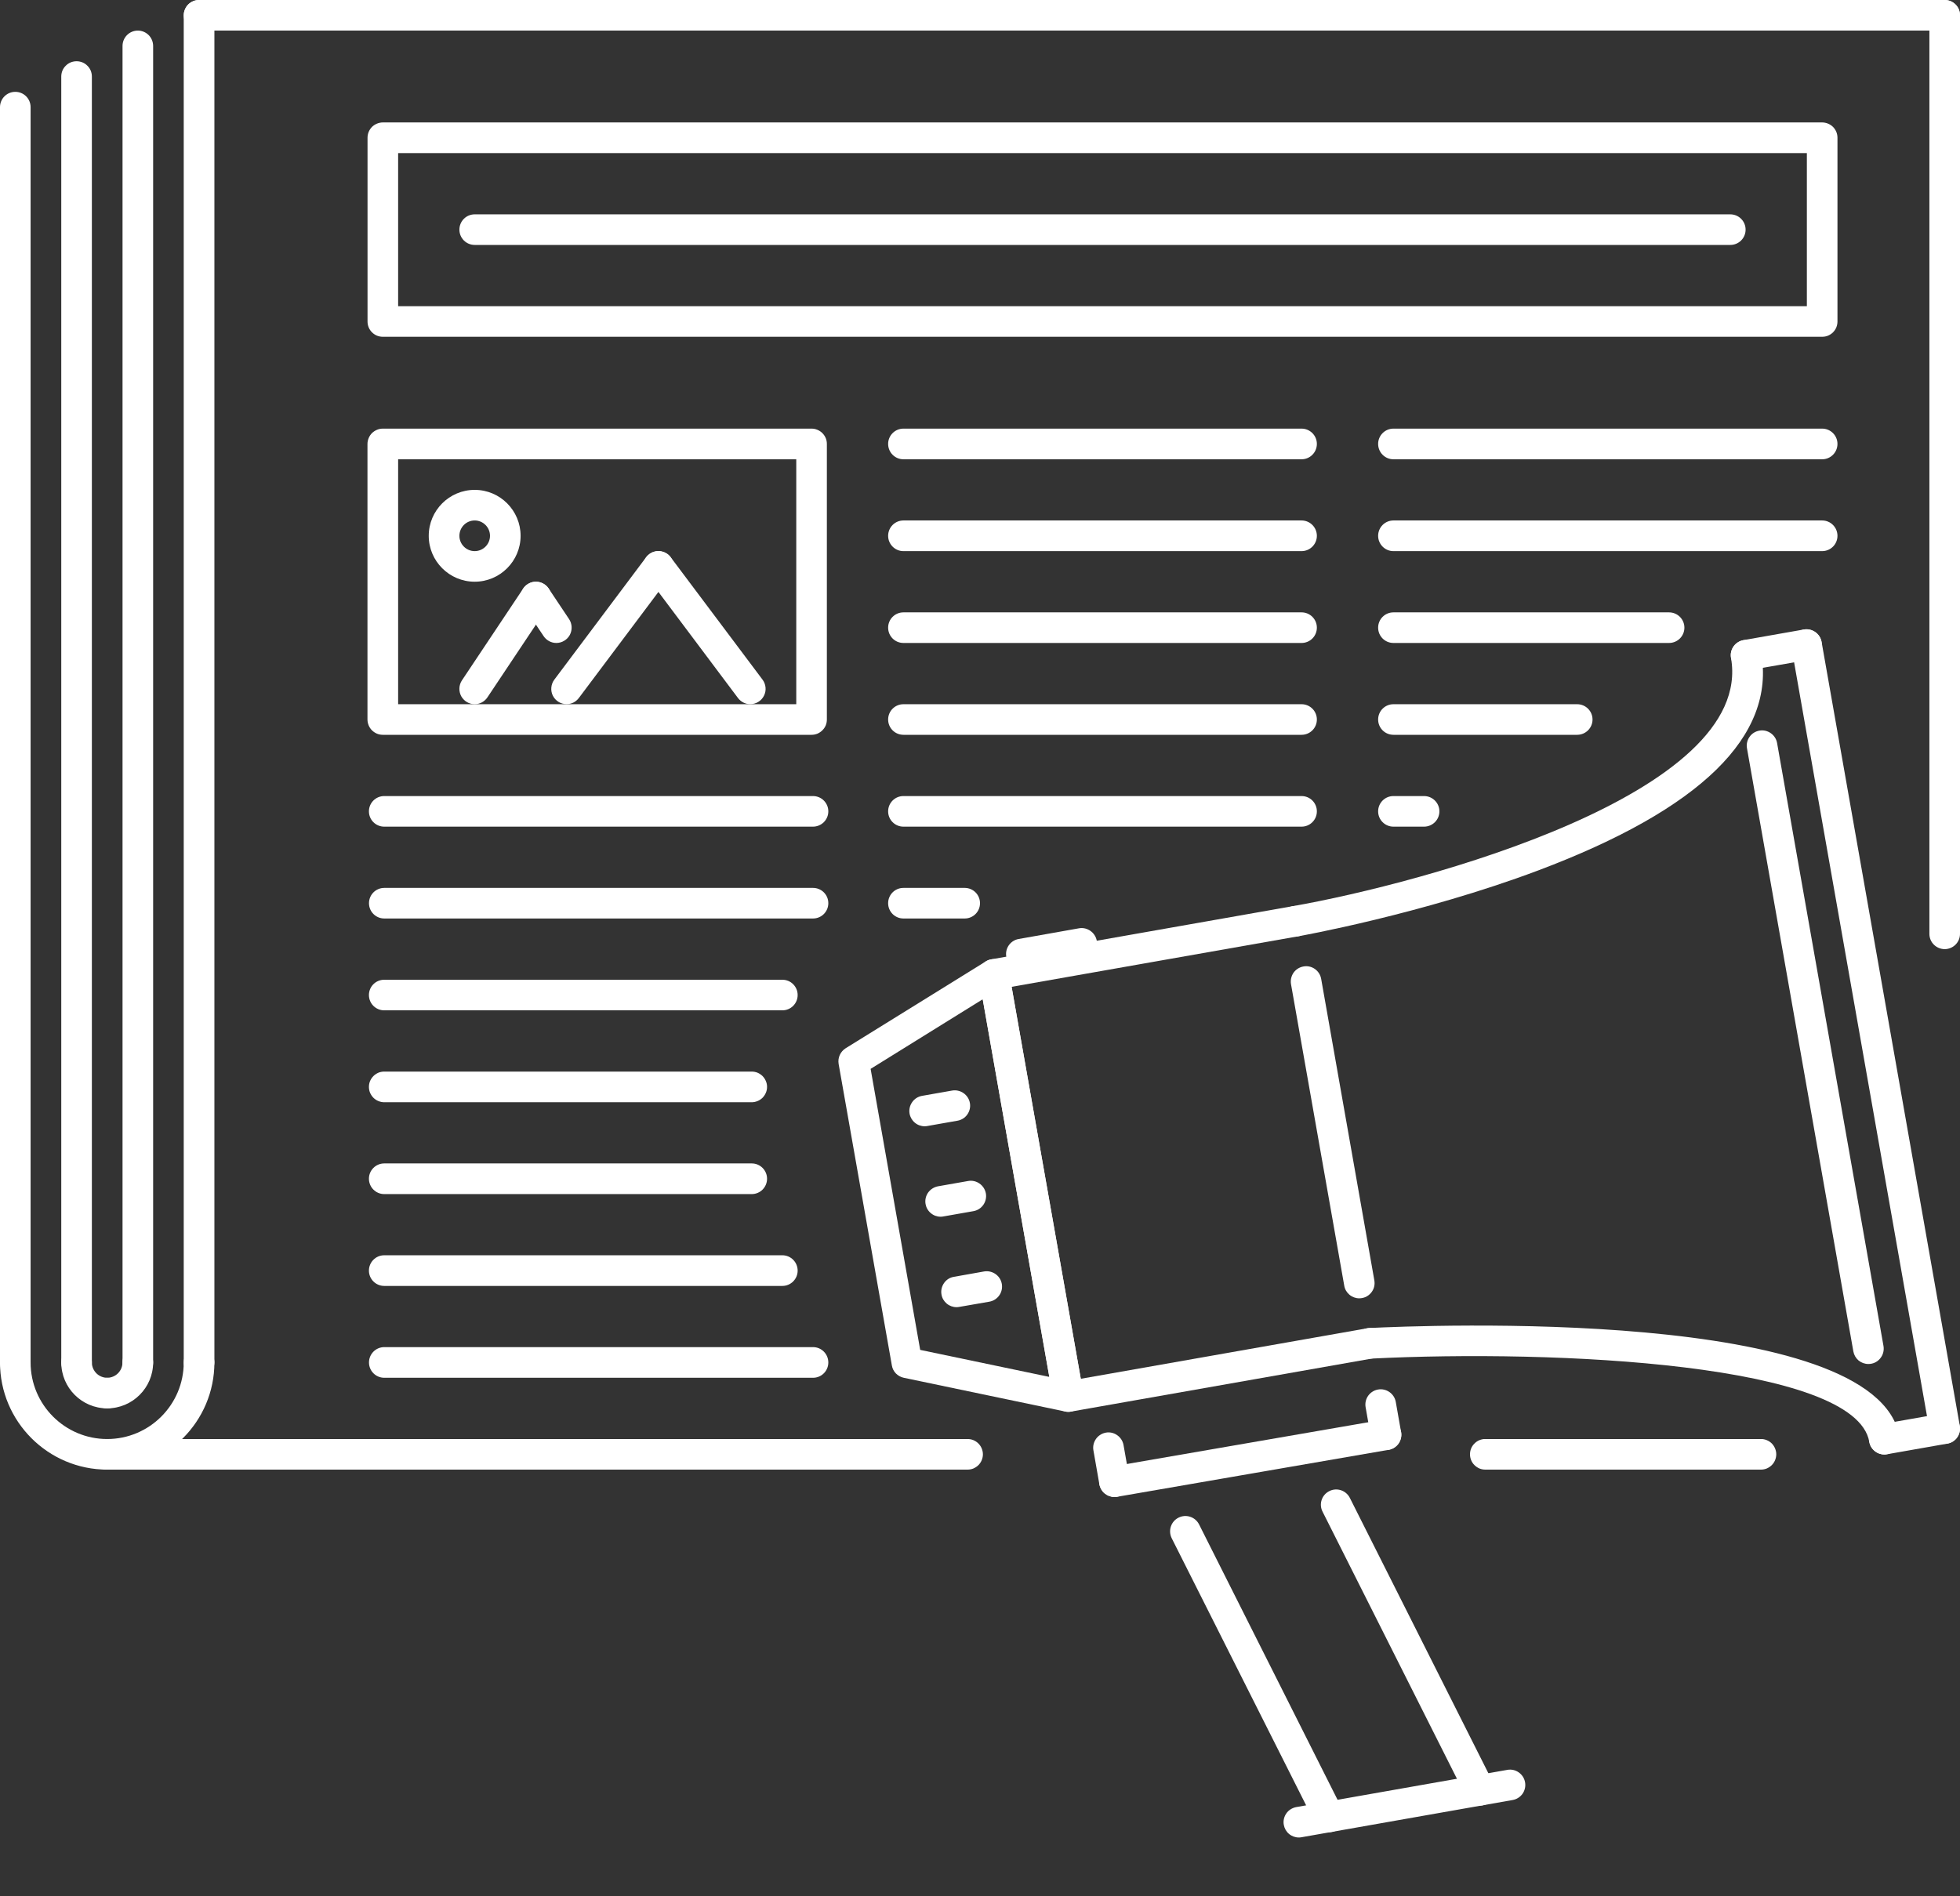 <svg width="31" height="30" viewBox="0 0 31 30" fill="none" xmlns="http://www.w3.org/2000/svg">
<rect x="0" y="0" width="31" height="30" fill="#333333" stroke="none"/>
<path d="M29.551 21.579C29.494 21.579 29.439 21.559 29.395 21.523C29.352 21.486 29.323 21.435 29.313 21.379L27.631 11.839C27.619 11.776 27.634 11.711 27.671 11.658C27.707 11.605 27.764 11.57 27.827 11.559C27.955 11.535 28.084 11.623 28.107 11.755L29.79 21.295C29.796 21.33 29.794 21.366 29.785 21.4C29.776 21.434 29.759 21.466 29.736 21.493C29.714 21.52 29.685 21.542 29.653 21.557C29.621 21.572 29.586 21.579 29.551 21.579ZM29.803 23.01C29.746 23.01 29.691 22.99 29.648 22.953C29.604 22.917 29.575 22.866 29.565 22.81C29.347 21.574 24.612 21.346 21.679 21.494C21.533 21.5 21.431 21.397 21.425 21.264C21.424 21.232 21.428 21.201 21.439 21.171C21.45 21.141 21.466 21.113 21.487 21.09C21.509 21.066 21.534 21.047 21.563 21.033C21.592 21.02 21.623 21.012 21.654 21.01C22.475 20.969 29.678 20.667 30.042 22.726C30.048 22.757 30.047 22.789 30.04 22.82C30.033 22.852 30.02 22.881 30.002 22.907C29.984 22.933 29.961 22.955 29.934 22.972C29.907 22.989 29.877 23.001 29.846 23.006C29.832 23.009 29.817 23.01 29.803 23.01Z" fill="white"/>
<path d="M20.489 14.817C20.432 14.817 20.377 14.797 20.333 14.76C20.29 14.723 20.261 14.673 20.251 14.617C20.24 14.554 20.254 14.489 20.291 14.436C20.328 14.383 20.384 14.348 20.447 14.336C22.504 13.973 27.758 12.56 27.378 10.408C27.367 10.345 27.381 10.28 27.418 10.227C27.455 10.175 27.511 10.139 27.575 10.128C27.703 10.104 27.832 10.192 27.855 10.324C28.088 11.642 26.901 12.802 24.328 13.771C22.483 14.465 20.551 14.81 20.531 14.813C20.517 14.816 20.503 14.817 20.489 14.817Z" fill="white"/>
<path d="M27.617 10.608C27.56 10.608 27.505 10.588 27.461 10.551C27.418 10.514 27.389 10.464 27.379 10.408C27.367 10.344 27.382 10.279 27.419 10.227C27.456 10.174 27.512 10.138 27.575 10.127L28.529 9.959C28.659 9.938 28.787 10.024 28.81 10.156C28.821 10.219 28.807 10.284 28.77 10.337C28.733 10.389 28.677 10.425 28.614 10.437L27.659 10.604C27.645 10.607 27.631 10.608 27.617 10.608Z" fill="white"/>
<path d="M30.758 22.842C30.701 22.842 30.646 22.822 30.603 22.785C30.559 22.749 30.53 22.698 30.52 22.642L28.334 10.239C28.323 10.176 28.337 10.111 28.374 10.059C28.411 10.006 28.467 9.97 28.53 9.959C28.66 9.935 28.787 10.023 28.811 10.155L30.997 22.558C31.003 22.593 31.001 22.628 30.992 22.663C30.983 22.697 30.966 22.729 30.944 22.756C30.921 22.783 30.893 22.805 30.86 22.82C30.828 22.834 30.793 22.842 30.758 22.842Z" fill="white"/>
<path d="M29.804 23.011C29.743 23.011 29.685 22.988 29.64 22.947C29.595 22.906 29.567 22.85 29.562 22.79C29.557 22.729 29.575 22.669 29.612 22.621C29.649 22.573 29.703 22.54 29.762 22.53L30.716 22.362C30.844 22.338 30.973 22.426 30.996 22.558C31.008 22.622 30.993 22.687 30.956 22.739C30.919 22.792 30.863 22.828 30.8 22.839L29.846 23.007C29.832 23.01 29.818 23.011 29.804 23.011ZM16.897 22.336C16.84 22.336 16.785 22.315 16.742 22.279C16.698 22.242 16.669 22.192 16.659 22.136L15.481 15.457C15.476 15.426 15.476 15.394 15.483 15.363C15.49 15.332 15.503 15.303 15.521 15.277C15.54 15.251 15.563 15.228 15.589 15.211C15.616 15.194 15.646 15.182 15.678 15.177L20.448 14.336C20.576 14.312 20.704 14.4 20.728 14.532C20.739 14.595 20.725 14.661 20.688 14.713C20.651 14.766 20.595 14.802 20.532 14.813L16 15.612L17.094 21.813L21.625 21.014C21.755 20.99 21.883 21.078 21.906 21.21C21.917 21.274 21.903 21.339 21.866 21.391C21.829 21.444 21.773 21.48 21.71 21.491L16.94 22.332C16.925 22.334 16.911 22.336 16.897 22.336Z" fill="white"/>
<path d="M16.897 22.336C16.881 22.336 16.864 22.334 16.848 22.331L14.294 21.797C14.247 21.787 14.204 21.763 14.17 21.729C14.136 21.694 14.114 21.65 14.106 21.602L13.264 16.832C13.256 16.784 13.262 16.735 13.282 16.691C13.302 16.647 13.334 16.61 13.375 16.584L15.592 15.21C15.626 15.189 15.664 15.177 15.703 15.174C15.743 15.172 15.782 15.179 15.818 15.194C15.854 15.211 15.886 15.235 15.911 15.267C15.935 15.298 15.951 15.334 15.958 15.373L17.136 22.051C17.143 22.09 17.14 22.13 17.128 22.168C17.116 22.206 17.094 22.24 17.066 22.267C17.021 22.311 16.96 22.336 16.897 22.336ZM14.554 21.356L16.596 21.783L15.543 15.809L13.77 16.91L14.554 21.356ZM21.498 20.54C21.442 20.54 21.387 20.52 21.343 20.483C21.3 20.447 21.27 20.396 21.261 20.34L20.419 15.57C20.408 15.507 20.423 15.442 20.459 15.389C20.496 15.337 20.552 15.301 20.616 15.29C20.745 15.265 20.873 15.354 20.896 15.486L21.737 20.256C21.743 20.291 21.742 20.326 21.733 20.361C21.724 20.395 21.707 20.427 21.684 20.454C21.661 20.481 21.633 20.503 21.601 20.518C21.569 20.532 21.534 20.54 21.498 20.54Z" fill="white"/>
<path d="M14.624 17.818C14.568 17.818 14.512 17.798 14.469 17.761C14.425 17.724 14.396 17.674 14.386 17.618C14.375 17.555 14.39 17.489 14.427 17.437C14.463 17.384 14.52 17.348 14.583 17.337L15.06 17.253C15.189 17.231 15.317 17.318 15.34 17.45C15.346 17.482 15.345 17.514 15.338 17.545C15.331 17.576 15.318 17.605 15.3 17.631C15.282 17.657 15.259 17.679 15.232 17.696C15.205 17.713 15.175 17.725 15.144 17.73L14.667 17.814C14.653 17.817 14.639 17.818 14.624 17.818ZM15.129 20.68C15.072 20.68 15.017 20.66 14.973 20.623C14.93 20.587 14.9 20.536 14.891 20.48C14.885 20.448 14.886 20.416 14.893 20.385C14.9 20.354 14.913 20.325 14.931 20.299C14.949 20.273 14.972 20.25 14.999 20.233C15.026 20.216 15.056 20.205 15.087 20.2L15.565 20.115C15.695 20.093 15.822 20.18 15.845 20.312C15.856 20.375 15.842 20.441 15.805 20.493C15.768 20.546 15.712 20.582 15.649 20.593L15.171 20.676C15.157 20.679 15.143 20.68 15.129 20.68ZM14.877 19.249C14.82 19.249 14.765 19.229 14.722 19.192C14.678 19.156 14.649 19.105 14.639 19.049C14.628 18.986 14.642 18.921 14.679 18.868C14.716 18.816 14.772 18.78 14.835 18.768L15.312 18.684C15.44 18.66 15.569 18.748 15.593 18.881C15.604 18.944 15.589 19.009 15.553 19.061C15.516 19.114 15.46 19.15 15.396 19.161L14.919 19.245C14.905 19.248 14.891 19.249 14.877 19.249ZM16.154 15.335C16.094 15.335 16.035 15.313 15.991 15.272C15.946 15.231 15.918 15.175 15.913 15.114C15.908 15.054 15.925 14.994 15.962 14.946C15.999 14.898 16.053 14.865 16.113 14.855L17.066 14.686C17.194 14.663 17.323 14.751 17.347 14.883C17.358 14.946 17.343 15.011 17.306 15.064C17.27 15.116 17.213 15.152 17.15 15.163L16.197 15.332C16.183 15.334 16.168 15.335 16.154 15.335ZM23.406 28.566C23.361 28.566 23.317 28.553 23.279 28.53C23.241 28.506 23.21 28.473 23.19 28.432L20.918 23.915C20.857 23.795 20.905 23.65 21.025 23.59C21.143 23.53 21.289 23.577 21.35 23.698L23.622 28.215C23.682 28.334 23.634 28.48 23.515 28.54C23.481 28.557 23.444 28.566 23.406 28.566ZM21.021 28.987C20.976 28.987 20.932 28.974 20.894 28.951C20.856 28.927 20.825 28.893 20.805 28.853L18.532 24.335C18.473 24.215 18.52 24.07 18.64 24.01C18.759 23.95 18.904 23.997 18.965 24.117L21.237 28.636C21.297 28.756 21.25 28.901 21.13 28.961C21.096 28.978 21.059 28.987 21.021 28.987Z" fill="white"/>
<path d="M20.543 29.07C20.486 29.07 20.431 29.05 20.387 29.013C20.344 28.977 20.315 28.926 20.305 28.87C20.299 28.838 20.3 28.806 20.307 28.775C20.314 28.744 20.327 28.715 20.345 28.689C20.363 28.663 20.386 28.641 20.413 28.624C20.44 28.607 20.47 28.595 20.501 28.589L23.841 28C23.969 27.976 24.098 28.064 24.121 28.197C24.132 28.26 24.118 28.325 24.081 28.378C24.044 28.43 23.988 28.466 23.925 28.477L20.585 29.066C20.571 29.069 20.557 29.07 20.543 29.07ZM17.626 23.683C17.57 23.683 17.515 23.662 17.471 23.626C17.427 23.589 17.398 23.539 17.388 23.483L17.294 22.946C17.288 22.914 17.289 22.882 17.296 22.851C17.303 22.82 17.316 22.791 17.334 22.765C17.352 22.739 17.375 22.717 17.402 22.7C17.429 22.682 17.459 22.671 17.49 22.665C17.618 22.641 17.747 22.73 17.77 22.861L17.865 23.398C17.871 23.433 17.87 23.469 17.86 23.503C17.851 23.537 17.835 23.569 17.812 23.596C17.789 23.623 17.761 23.645 17.729 23.66C17.697 23.675 17.662 23.683 17.626 23.683Z" fill="white"/>
<path d="M17.627 23.683C17.57 23.683 17.515 23.663 17.471 23.626C17.427 23.589 17.398 23.538 17.388 23.482C17.377 23.419 17.392 23.354 17.429 23.301C17.466 23.248 17.523 23.213 17.586 23.202L21.881 22.459C21.944 22.449 22.009 22.464 22.061 22.501C22.114 22.538 22.149 22.594 22.161 22.657C22.172 22.72 22.157 22.785 22.12 22.838C22.083 22.89 22.027 22.926 21.963 22.937L17.668 23.68C17.654 23.681 17.64 23.683 17.627 23.683Z" fill="white"/>
<path d="M21.921 22.94C21.864 22.94 21.809 22.92 21.766 22.883C21.723 22.847 21.693 22.796 21.683 22.74L21.599 22.263C21.588 22.2 21.602 22.135 21.639 22.082C21.676 22.03 21.732 21.994 21.795 21.983C21.924 21.959 22.053 22.047 22.076 22.179L22.16 22.656C22.166 22.691 22.165 22.727 22.155 22.761C22.146 22.795 22.13 22.827 22.107 22.854C22.084 22.881 22.056 22.903 22.024 22.918C21.992 22.933 21.957 22.94 21.921 22.94ZM30.758 15.016C30.726 15.016 30.695 15.009 30.665 14.997C30.636 14.985 30.609 14.967 30.587 14.945C30.564 14.922 30.546 14.896 30.534 14.866C30.522 14.837 30.516 14.805 30.516 14.774V0.242C30.516 0.108 30.624 3.03283e-08 30.758 3.03283e-08C30.892 3.03283e-08 31 0.108 31 0.242V14.774C31 14.805 30.994 14.837 30.982 14.866C30.969 14.896 30.952 14.922 30.929 14.945C30.907 14.967 30.88 14.985 30.851 14.997C30.821 15.009 30.79 15.016 30.758 15.016ZM3.148 21.797C3.117 21.797 3.085 21.791 3.056 21.779C3.026 21.766 3 21.748 2.977 21.726C2.955 21.703 2.937 21.677 2.925 21.647C2.912 21.618 2.906 21.587 2.906 21.555V0.242C2.906 0.21 2.912 0.179 2.925 0.15C2.937 0.12 2.955 0.093 2.977 0.071C3 0.048 3.026 0.031 3.056 0.018C3.085 0.006 3.117 -7.93224e-06 3.148 3.03283e-08C3.18 -1.58934e-05 3.212 0.006 3.241 0.018C3.271 0.031 3.297 0.048 3.32 0.071C3.342 0.093 3.36 0.12 3.372 0.15C3.384 0.179 3.391 0.21 3.391 0.242V21.555C3.391 21.587 3.384 21.618 3.372 21.647C3.36 21.677 3.342 21.703 3.32 21.726C3.297 21.748 3.271 21.766 3.241 21.779C3.212 21.791 3.18 21.797 3.148 21.797Z" fill="white"/>
<path d="M1.695 23.25C1.663 23.25 1.632 23.244 1.603 23.232C1.573 23.219 1.546 23.201 1.524 23.179C1.502 23.157 1.484 23.13 1.472 23.1C1.459 23.071 1.453 23.04 1.453 23.008C1.453 22.976 1.459 22.944 1.472 22.915C1.484 22.886 1.502 22.859 1.524 22.837C1.547 22.814 1.573 22.796 1.603 22.784C1.632 22.772 1.663 22.765 1.695 22.766C2.363 22.766 2.906 22.223 2.906 21.555C2.906 21.523 2.912 21.491 2.925 21.462C2.937 21.433 2.955 21.406 2.977 21.383C3 21.361 3.026 21.343 3.056 21.331C3.085 21.319 3.117 21.312 3.148 21.312C3.18 21.312 3.212 21.319 3.241 21.331C3.271 21.343 3.297 21.361 3.32 21.383C3.342 21.406 3.36 21.433 3.372 21.462C3.384 21.491 3.391 21.523 3.391 21.555C3.391 22.489 2.63 23.25 1.695 23.25Z" fill="white"/>
<path d="M1.695 23.25C0.761 23.25 0 22.489 0 21.555C0 21.421 0.108 21.312 0.242 21.312C0.376 21.312 0.484 21.421 0.484 21.555C0.484 22.223 1.027 22.766 1.695 22.766C1.727 22.765 1.759 22.772 1.788 22.784C1.817 22.796 1.844 22.814 1.867 22.837C1.889 22.859 1.907 22.886 1.919 22.915C1.931 22.944 1.937 22.976 1.937 23.008C1.938 23.04 1.931 23.071 1.919 23.101C1.907 23.13 1.889 23.157 1.867 23.179C1.844 23.201 1.817 23.219 1.788 23.232C1.759 23.244 1.727 23.25 1.695 23.25Z" fill="white"/>
<path d="M0.242 21.797C0.21 21.797 0.179 21.791 0.149 21.779C0.12 21.766 0.093 21.748 0.071 21.726C0.048 21.703 0.031 21.677 0.018 21.647C0.006 21.618 -2.38279e-05 21.587 6.82892e-08 21.555V1.695C6.82892e-08 1.561 0.108 1.453 0.242 1.453C0.376 1.453 0.484 1.561 0.484 1.695V21.555C0.484 21.587 0.478 21.618 0.466 21.647C0.454 21.677 0.436 21.703 0.413 21.726C0.391 21.748 0.364 21.766 0.335 21.779C0.305 21.791 0.274 21.797 0.242 21.797ZM2.18 21.797C2.148 21.797 2.116 21.791 2.087 21.779C2.058 21.766 2.031 21.748 2.008 21.726C1.986 21.703 1.968 21.677 1.956 21.647C1.944 21.618 1.938 21.587 1.938 21.555V0.727C1.938 0.593 2.046 0.484 2.18 0.484C2.314 0.484 2.422 0.593 2.422 0.727V21.555C2.422 21.587 2.416 21.618 2.404 21.647C2.391 21.677 2.373 21.703 2.351 21.726C2.329 21.748 2.302 21.766 2.272 21.779C2.243 21.791 2.212 21.797 2.18 21.797ZM1.211 21.797C1.179 21.797 1.148 21.791 1.118 21.778C1.089 21.766 1.062 21.748 1.04 21.726C1.017 21.703 0.999 21.677 0.987 21.647C0.975 21.618 0.969 21.587 0.969 21.555V1.211C0.969 1.179 0.975 1.148 0.987 1.118C0.999 1.089 1.017 1.062 1.04 1.04C1.062 1.017 1.089 0.999 1.118 0.987C1.148 0.975 1.179 0.969 1.211 0.969C1.243 0.969 1.274 0.975 1.304 0.987C1.333 0.999 1.36 1.017 1.382 1.04C1.405 1.062 1.423 1.089 1.435 1.118C1.447 1.148 1.453 1.179 1.453 1.211V21.555C1.453 21.587 1.447 21.618 1.435 21.647C1.423 21.677 1.405 21.703 1.382 21.726C1.36 21.748 1.333 21.766 1.304 21.778C1.274 21.791 1.243 21.797 1.211 21.797Z" fill="white"/>
<path d="M1.695 22.281C1.561 22.281 1.453 22.173 1.453 22.039C1.453 21.905 1.561 21.797 1.695 21.797C1.759 21.797 1.821 21.771 1.866 21.726C1.912 21.68 1.937 21.619 1.937 21.555C1.937 21.421 2.046 21.312 2.18 21.312C2.314 21.312 2.422 21.421 2.422 21.555C2.422 21.955 2.096 22.281 1.695 22.281Z" fill="white"/>
<path d="M1.695 22.281C1.295 22.281 0.969 21.955 0.969 21.555C0.969 21.523 0.975 21.491 0.987 21.462C0.999 21.433 1.017 21.406 1.04 21.383C1.062 21.361 1.089 21.343 1.118 21.331C1.148 21.319 1.179 21.312 1.211 21.312C1.243 21.312 1.274 21.319 1.304 21.331C1.333 21.343 1.36 21.361 1.382 21.383C1.405 21.406 1.423 21.433 1.435 21.462C1.447 21.491 1.453 21.523 1.453 21.555C1.453 21.619 1.479 21.68 1.524 21.726C1.57 21.771 1.631 21.797 1.695 21.797C1.829 21.797 1.938 21.905 1.938 22.039C1.938 22.173 1.829 22.281 1.695 22.281ZM15.303 23.25H1.695C1.664 23.25 1.632 23.244 1.603 23.232C1.573 23.219 1.547 23.202 1.524 23.179C1.502 23.157 1.484 23.13 1.472 23.101C1.459 23.071 1.453 23.04 1.453 23.008C1.453 22.976 1.459 22.945 1.472 22.915C1.484 22.886 1.502 22.859 1.524 22.837C1.547 22.814 1.573 22.796 1.603 22.784C1.632 22.772 1.664 22.766 1.695 22.766H15.303C15.335 22.766 15.367 22.772 15.396 22.784C15.425 22.796 15.452 22.814 15.475 22.837C15.497 22.859 15.515 22.886 15.527 22.915C15.539 22.945 15.546 22.976 15.546 23.008C15.546 23.04 15.539 23.071 15.527 23.101C15.515 23.13 15.497 23.157 15.475 23.179C15.452 23.202 15.425 23.219 15.396 23.232C15.367 23.244 15.335 23.25 15.303 23.25ZM30.758 0.484H3.148C3.117 0.484 3.085 0.478 3.056 0.466C3.026 0.454 3 0.436 2.977 0.413C2.955 0.391 2.937 0.364 2.925 0.335C2.913 0.306 2.906 0.274 2.906 0.242C2.906 0.21 2.913 0.179 2.925 0.15C2.937 0.12 2.955 0.093 2.977 0.071C3 0.048 3.026 0.031 3.056 0.018C3.085 0.006 3.117 -7.93221e-06 3.148 3.03549e-08H30.758C30.79 -1.59009e-05 30.821 0.006 30.851 0.018C30.88 0.031 30.907 0.048 30.929 0.071C30.952 0.093 30.97 0.12 30.982 0.15C30.994 0.179 31 0.21 31 0.242C31 0.274 30.994 0.306 30.982 0.335C30.969 0.364 30.952 0.391 30.929 0.414C30.907 0.436 30.88 0.454 30.851 0.466C30.821 0.478 30.79 0.484 30.758 0.484ZM28.82 5.328H6.055C6.023 5.328 5.991 5.322 5.962 5.31C5.933 5.298 5.906 5.28 5.883 5.257C5.861 5.235 5.843 5.208 5.831 5.179C5.819 5.149 5.813 5.118 5.813 5.086V2.18C5.813 2.148 5.819 2.116 5.831 2.087C5.843 2.058 5.861 2.031 5.883 2.008C5.906 1.986 5.933 1.968 5.962 1.956C5.991 1.944 6.023 1.937 6.055 1.937H28.82C28.852 1.937 28.884 1.944 28.913 1.956C28.942 1.968 28.969 1.986 28.992 2.008C29.014 2.031 29.032 2.058 29.044 2.087C29.056 2.116 29.062 2.148 29.062 2.18V5.086C29.062 5.118 29.056 5.149 29.044 5.179C29.032 5.208 29.014 5.235 28.992 5.257C28.969 5.28 28.942 5.298 28.913 5.31C28.884 5.322 28.852 5.328 28.82 5.328ZM6.297 4.844H28.578V2.422H6.297V4.844Z" fill="white"/>
<path d="M27.367 3.875H7.508C7.374 3.875 7.266 3.767 7.266 3.633C7.266 3.499 7.374 3.391 7.508 3.391H27.367C27.501 3.391 27.609 3.499 27.609 3.633C27.609 3.767 27.501 3.875 27.367 3.875ZM27.852 23.25H23.492C23.46 23.25 23.429 23.244 23.399 23.232C23.37 23.219 23.343 23.201 23.321 23.179C23.298 23.157 23.28 23.13 23.268 23.1C23.256 23.071 23.25 23.04 23.25 23.008C23.25 22.976 23.256 22.944 23.268 22.915C23.28 22.886 23.298 22.859 23.321 22.837C23.343 22.814 23.37 22.796 23.399 22.784C23.429 22.772 23.46 22.765 23.492 22.766H27.852C27.883 22.765 27.915 22.772 27.944 22.784C27.974 22.796 28 22.814 28.023 22.836C28.045 22.859 28.063 22.886 28.075 22.915C28.087 22.944 28.094 22.976 28.094 23.008C28.094 23.04 28.087 23.071 28.075 23.101C28.063 23.13 28.045 23.157 28.023 23.179C28 23.201 27.974 23.219 27.944 23.232C27.915 23.244 27.883 23.25 27.852 23.25ZM12.836 11.625H6.055C6.023 11.625 5.991 11.619 5.962 11.607C5.933 11.594 5.906 11.577 5.883 11.554C5.861 11.532 5.843 11.505 5.831 11.476C5.819 11.446 5.812 11.415 5.812 11.383V7.023C5.812 6.992 5.819 6.96 5.831 6.931C5.843 6.901 5.861 6.875 5.883 6.852C5.906 6.83 5.933 6.812 5.962 6.8C5.991 6.787 6.023 6.781 6.055 6.781H12.836C12.868 6.781 12.899 6.787 12.929 6.8C12.958 6.812 12.985 6.83 13.007 6.852C13.03 6.875 13.047 6.901 13.06 6.931C13.072 6.96 13.078 6.992 13.078 7.023V11.383C13.078 11.415 13.072 11.446 13.06 11.476C13.048 11.505 13.03 11.531 13.007 11.554C12.985 11.576 12.958 11.594 12.929 11.607C12.899 11.619 12.868 11.625 12.836 11.625ZM6.297 11.141H12.594V7.266H6.297V11.141Z" fill="white"/>
<path d="M8.961 11.14C8.916 11.14 8.872 11.128 8.834 11.104C8.795 11.08 8.765 11.047 8.744 11.006C8.724 10.966 8.716 10.921 8.72 10.877C8.724 10.832 8.74 10.789 8.767 10.753L10.22 8.815C10.258 8.764 10.316 8.73 10.38 8.721C10.443 8.712 10.508 8.729 10.559 8.767C10.61 8.806 10.644 8.863 10.653 8.926C10.663 8.99 10.646 9.054 10.608 9.106L9.155 11.043C9.132 11.073 9.103 11.098 9.069 11.115C9.036 11.132 8.998 11.14 8.961 11.14Z" fill="white"/>
<path d="M11.867 11.141C11.829 11.141 11.792 11.132 11.759 11.115C11.725 11.098 11.696 11.074 11.673 11.044L10.22 9.106C10.182 9.055 10.165 8.99 10.174 8.927C10.184 8.863 10.217 8.806 10.269 8.767C10.294 8.748 10.323 8.734 10.354 8.726C10.385 8.718 10.417 8.717 10.448 8.721C10.48 8.726 10.51 8.736 10.538 8.753C10.565 8.769 10.589 8.79 10.608 8.816L12.061 10.753C12.088 10.789 12.104 10.832 12.108 10.877C12.112 10.921 12.104 10.966 12.083 11.007C12.063 11.047 12.032 11.081 11.994 11.104C11.956 11.128 11.912 11.14 11.867 11.141ZM7.508 11.141C7.464 11.141 7.421 11.129 7.383 11.106C7.346 11.084 7.315 11.051 7.294 11.013C7.274 10.974 7.264 10.931 7.266 10.887C7.268 10.843 7.282 10.8 7.306 10.764L8.275 9.311C8.311 9.258 8.366 9.221 8.429 9.208C8.492 9.195 8.557 9.208 8.611 9.244C8.664 9.279 8.701 9.335 8.714 9.398C8.727 9.461 8.714 9.526 8.678 9.58L7.709 11.033C7.687 11.066 7.657 11.093 7.622 11.112C7.587 11.131 7.548 11.141 7.508 11.141Z" fill="white"/>
<path d="M8.799 10.172C8.759 10.172 8.72 10.162 8.685 10.143C8.65 10.124 8.62 10.097 8.598 10.064L8.275 9.58C8.257 9.553 8.245 9.524 8.239 9.492C8.233 9.461 8.233 9.429 8.239 9.398C8.245 9.367 8.258 9.337 8.275 9.311C8.293 9.284 8.316 9.261 8.342 9.244C8.452 9.169 8.603 9.2 8.678 9.311L9.001 9.795C9.025 9.832 9.039 9.874 9.041 9.918C9.043 9.962 9.033 10.005 9.013 10.044C8.992 10.083 8.961 10.115 8.924 10.137C8.886 10.16 8.843 10.172 8.799 10.172ZM7.508 9.203C7.107 9.203 6.781 8.877 6.781 8.477C6.781 8.076 7.107 7.75 7.508 7.75C7.909 7.75 8.234 8.076 8.234 8.477C8.234 8.877 7.908 9.203 7.508 9.203ZM7.508 8.234C7.374 8.234 7.266 8.343 7.266 8.477C7.266 8.61 7.374 8.719 7.508 8.719C7.641 8.719 7.75 8.61 7.75 8.477C7.75 8.343 7.641 8.234 7.508 8.234Z" fill="white"/>
<path d="M20.586 7.266H14.289C14.155 7.266 14.047 7.157 14.047 7.023C14.047 6.89 14.155 6.781 14.289 6.781H20.586C20.72 6.781 20.828 6.89 20.828 7.023C20.828 7.157 20.72 7.266 20.586 7.266Z" fill="white"/>
<path d="M20.586 8.719H14.289C14.155 8.719 14.047 8.61 14.047 8.477C14.047 8.343 14.155 8.234 14.289 8.234H20.586C20.72 8.234 20.828 8.343 20.828 8.477C20.828 8.61 20.72 8.719 20.586 8.719Z" fill="white"/>
<path d="M20.586 10.172H14.289C14.155 10.172 14.047 10.064 14.047 9.93C14.047 9.796 14.155 9.688 14.289 9.688H20.586C20.72 9.688 20.828 9.796 20.828 9.93C20.828 10.064 20.72 10.172 20.586 10.172Z" fill="white"/>
<path d="M20.586 11.625H14.289C14.155 11.625 14.047 11.517 14.047 11.383C14.047 11.249 14.155 11.141 14.289 11.141H20.586C20.72 11.141 20.828 11.249 20.828 11.383C20.828 11.517 20.72 11.625 20.586 11.625Z" fill="white"/>
<path d="M20.586 13.078H14.289C14.155 13.078 14.047 12.97 14.047 12.836C14.047 12.702 14.155 12.594 14.289 12.594H20.586C20.72 12.594 20.828 12.702 20.828 12.836C20.828 12.97 20.72 13.078 20.586 13.078Z" fill="white"/>
<path d="M15.258 14.531H14.289C14.155 14.531 14.047 14.423 14.047 14.289C14.047 14.155 14.155 14.047 14.289 14.047H15.258C15.392 14.047 15.5 14.155 15.5 14.289C15.5 14.423 15.392 14.531 15.258 14.531Z" fill="white"/>
<path d="M12.858 13.078H6.077C5.943 13.078 5.835 12.97 5.835 12.836C5.835 12.702 5.943 12.594 6.077 12.594H12.858C12.992 12.594 13.101 12.702 13.101 12.836C13.101 12.97 12.992 13.078 12.858 13.078Z" fill="white"/>
<path d="M11.89 18.891H6.077C5.943 18.891 5.835 18.782 5.835 18.648C5.835 18.515 5.943 18.406 6.077 18.406H11.89C12.024 18.406 12.132 18.515 12.132 18.648C12.132 18.782 12.024 18.891 11.89 18.891Z" fill="white"/>
<path d="M12.374 20.344H6.077C5.943 20.344 5.835 20.235 5.835 20.102C5.835 19.968 5.943 19.859 6.077 19.859H12.374C12.508 19.859 12.616 19.968 12.616 20.102C12.616 20.235 12.508 20.344 12.374 20.344Z" fill="white"/>
<path d="M12.859 21.797H6.078C5.944 21.797 5.836 21.689 5.836 21.555C5.836 21.421 5.944 21.312 6.078 21.312H12.859C12.993 21.312 13.101 21.421 13.101 21.555C13.101 21.689 12.993 21.797 12.859 21.797Z" fill="white"/>
<path d="M12.859 14.531H6.078C5.944 14.531 5.836 14.423 5.836 14.289C5.836 14.155 5.944 14.047 6.078 14.047H12.859C12.993 14.047 13.101 14.155 13.101 14.289C13.101 14.423 12.993 14.531 12.859 14.531Z" fill="white"/>
<path d="M12.374 15.984H6.077C5.943 15.984 5.835 15.876 5.835 15.742C5.835 15.608 5.943 15.5 6.077 15.5H12.374C12.508 15.5 12.616 15.608 12.616 15.742C12.616 15.876 12.508 15.984 12.374 15.984Z" fill="white"/>
<path d="M11.89 17.438H6.077C6.045 17.438 6.014 17.431 5.984 17.419C5.955 17.407 5.928 17.389 5.906 17.367C5.883 17.344 5.866 17.317 5.853 17.288C5.841 17.259 5.835 17.227 5.835 17.195C5.835 17.163 5.841 17.132 5.853 17.103C5.866 17.073 5.883 17.047 5.906 17.024C5.928 17.002 5.955 16.984 5.984 16.971C6.014 16.959 6.045 16.953 6.077 16.953H11.89C11.921 16.953 11.953 16.959 11.982 16.971C12.012 16.984 12.038 17.002 12.061 17.024C12.083 17.047 12.101 17.073 12.113 17.103C12.126 17.132 12.132 17.163 12.132 17.195C12.132 17.227 12.126 17.259 12.113 17.288C12.101 17.317 12.083 17.344 12.061 17.367C12.038 17.389 12.012 17.407 11.982 17.419C11.953 17.431 11.921 17.438 11.89 17.438Z" fill="white"/>
<path d="M28.82 7.266H22.039C21.905 7.266 21.797 7.157 21.797 7.023C21.797 6.89 21.905 6.781 22.039 6.781H28.82C28.954 6.781 29.062 6.89 29.062 7.023C29.062 7.157 28.954 7.266 28.82 7.266Z" fill="white"/>
<path d="M28.82 8.719H22.039C21.905 8.719 21.797 8.61 21.797 8.477C21.797 8.343 21.905 8.234 22.039 8.234H28.82C28.954 8.234 29.062 8.343 29.062 8.477C29.062 8.61 28.954 8.719 28.82 8.719Z" fill="white"/>
<path d="M26.398 10.172H22.039C21.905 10.172 21.797 10.064 21.797 9.93C21.797 9.796 21.905 9.688 22.039 9.688H26.398C26.532 9.688 26.641 9.796 26.641 9.93C26.641 10.064 26.532 10.172 26.398 10.172Z" fill="white"/>
<path d="M24.945 11.625H22.039C21.905 11.625 21.797 11.517 21.797 11.383C21.797 11.249 21.905 11.141 22.039 11.141H24.945C25.079 11.141 25.188 11.249 25.188 11.383C25.188 11.517 25.079 11.625 24.945 11.625Z" fill="white"/>
<path d="M22.523 13.078H22.039C21.905 13.078 21.797 12.97 21.797 12.836C21.797 12.702 21.905 12.594 22.039 12.594H22.523C22.657 12.594 22.766 12.702 22.766 12.836C22.766 12.97 22.657 13.078 22.523 13.078Z" fill="white"/>
</svg>

